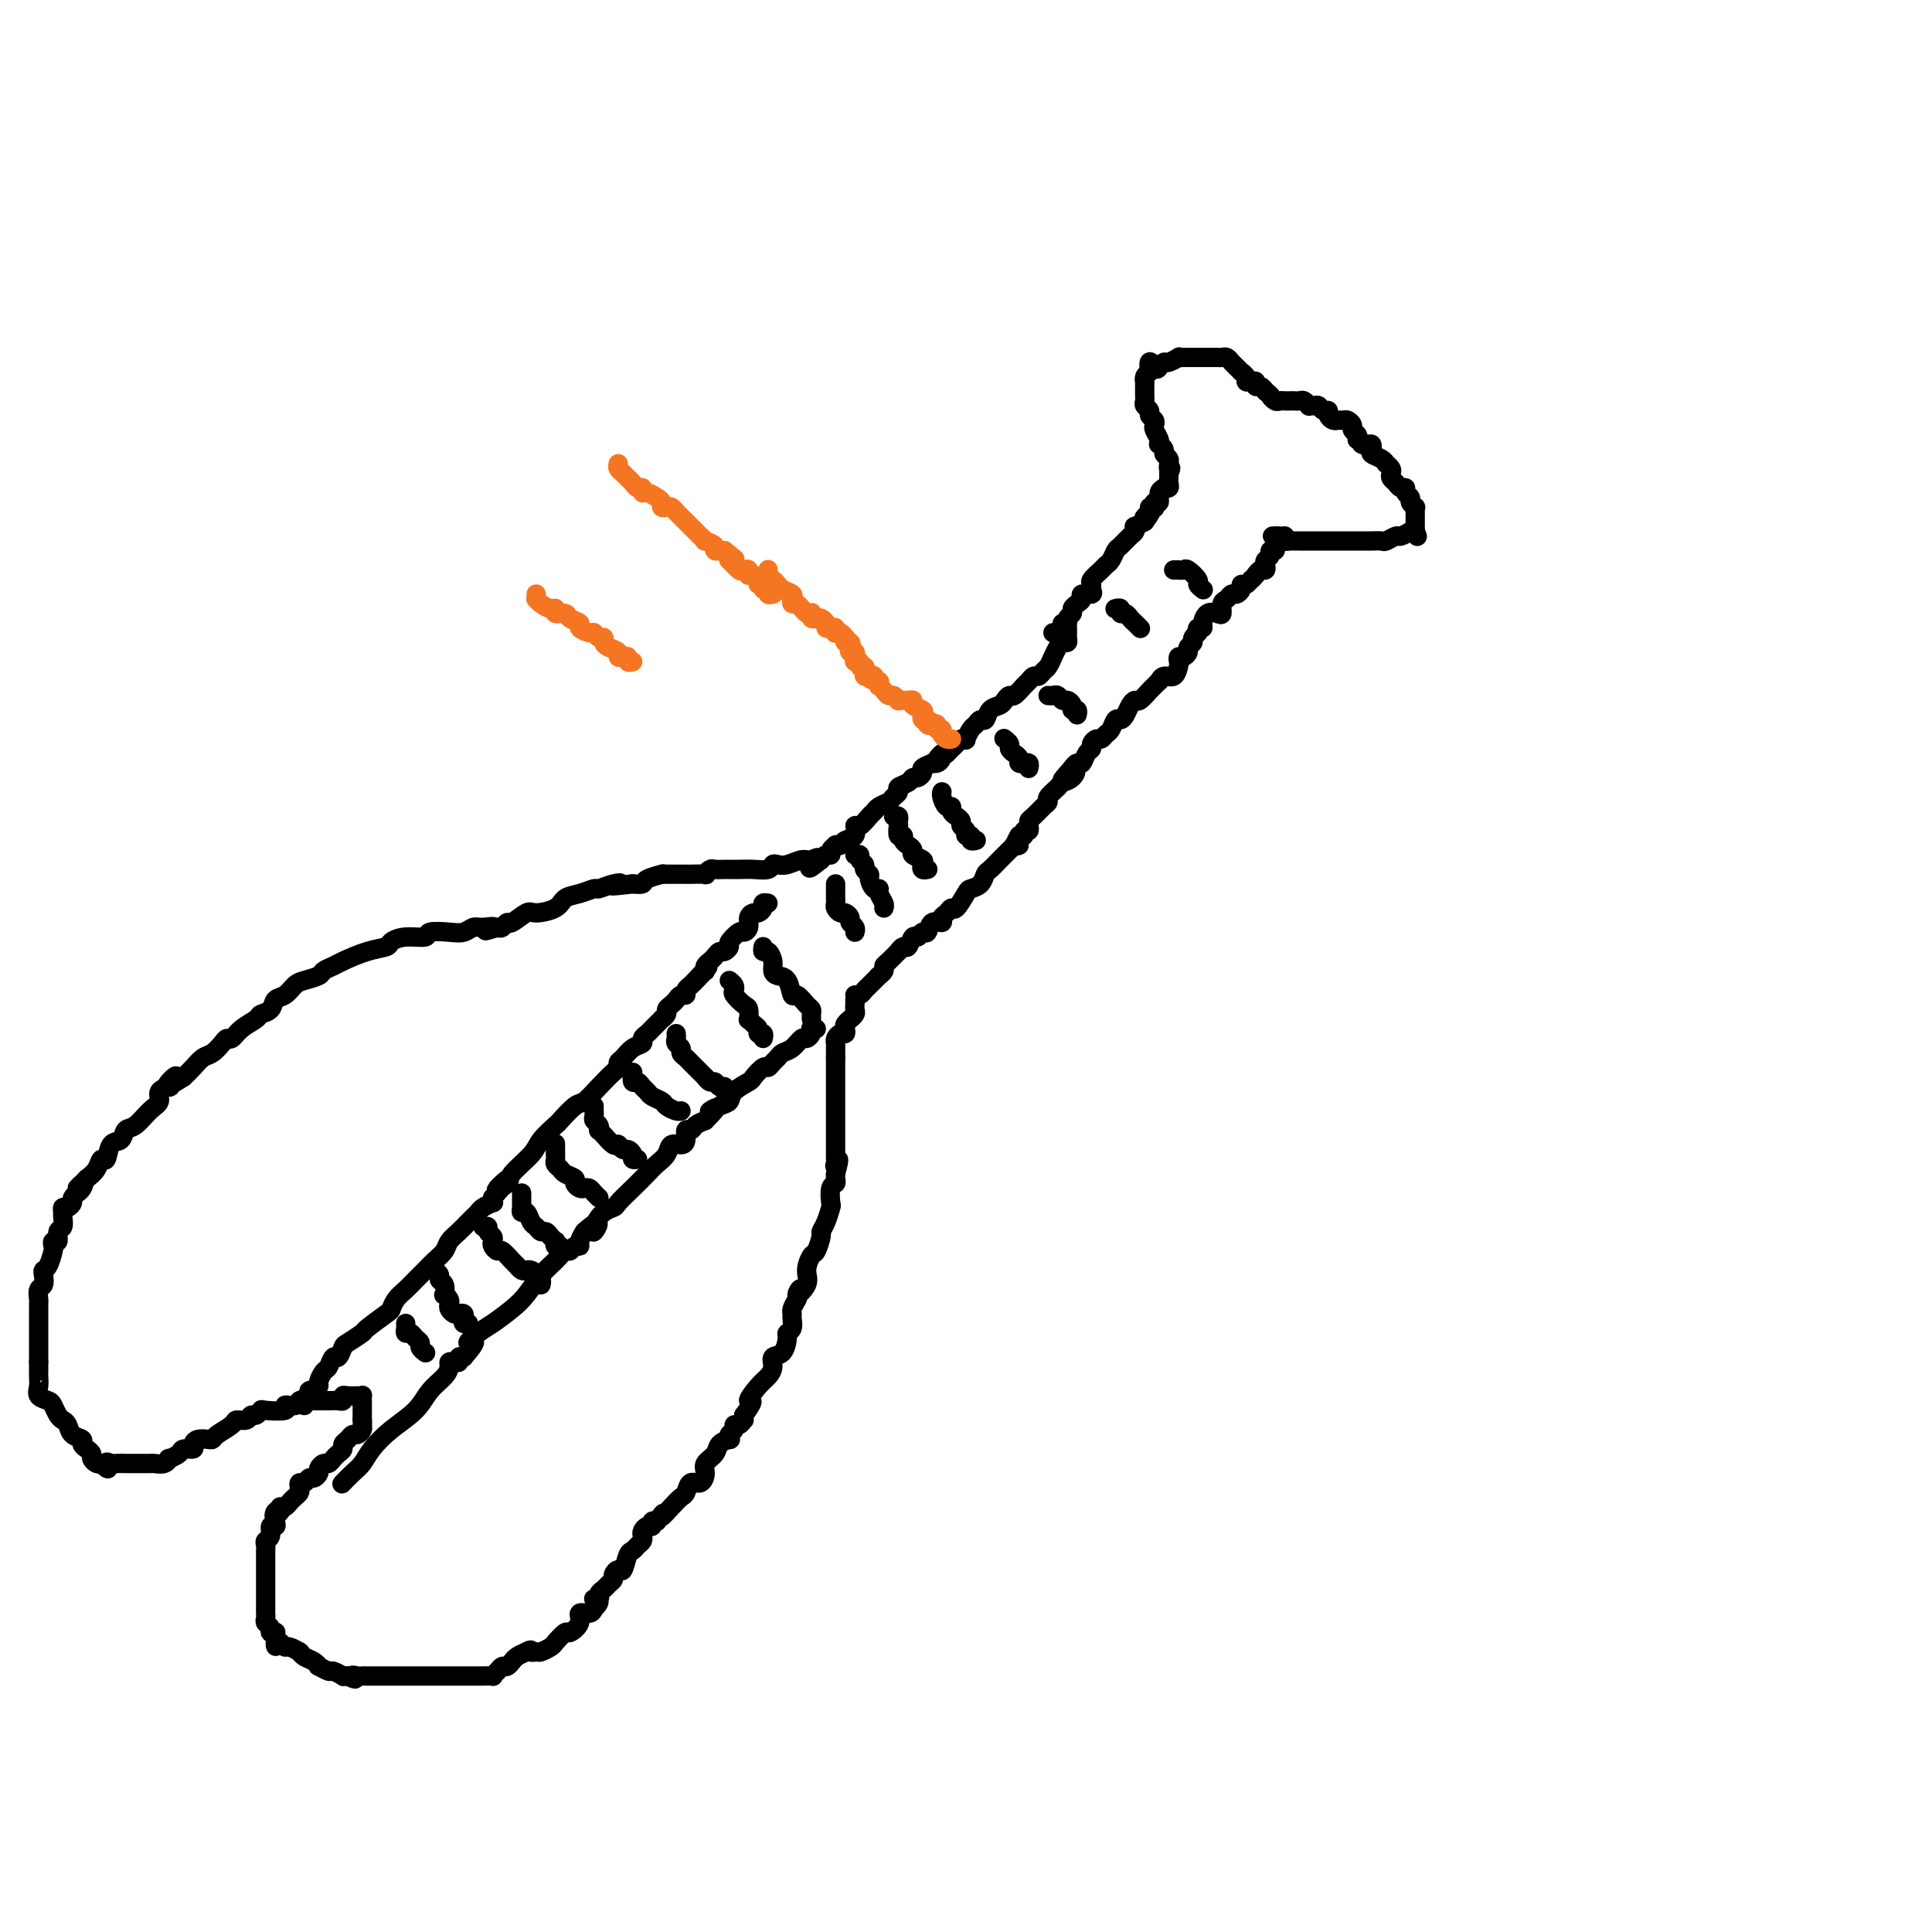 <svg viewBox='0 0 400 400' version='1.1' xmlns='http://www.w3.org/2000/svg' xmlns:xlink='http://www.w3.org/1999/xlink'><g fill='none' stroke='#000000' stroke-width='4' stroke-linecap='round' stroke-linejoin='round'><path d='M218,131c0.417,0.000 0.833,0.000 1,0c0.167,0.000 0.083,0.000 0,0'/><path d='M219,131c0.377,0.044 0.818,0.152 1,0c0.182,-0.152 0.105,-0.566 0,-1c-0.105,-0.434 -0.239,-0.890 0,-1c0.239,-0.110 0.851,0.125 1,0c0.149,-0.125 -0.166,-0.611 0,-1c0.166,-0.389 0.813,-0.683 1,-1c0.187,-0.317 -0.086,-0.659 0,-1c0.086,-0.341 0.531,-0.683 1,-1c0.469,-0.317 0.963,-0.610 1,-1c0.037,-0.390 -0.384,-0.877 0,-1c0.384,-0.123 1.574,0.118 2,0c0.426,-0.118 0.089,-0.595 0,-1c-0.089,-0.405 0.070,-0.737 0,-1c-0.070,-0.263 -0.369,-0.456 0,-1c0.369,-0.544 1.407,-1.440 2,-2c0.593,-0.560 0.740,-0.784 1,-1c0.260,-0.216 0.634,-0.425 1,-1c0.366,-0.575 0.725,-1.517 1,-2c0.275,-0.483 0.464,-0.507 1,-1c0.536,-0.493 1.417,-1.455 2,-2c0.583,-0.545 0.868,-0.672 1,-1c0.132,-0.328 0.113,-0.858 0,-1c-0.113,-0.142 -0.318,0.102 0,0c0.318,-0.102 1.159,-0.551 2,-1'/><path d='M237,108c2.720,-3.740 0.519,-1.589 0,-1c-0.519,0.589 0.645,-0.382 1,-1c0.355,-0.618 -0.097,-0.882 0,-1c0.097,-0.118 0.743,-0.091 1,0c0.257,0.091 0.126,0.245 0,0c-0.126,-0.245 -0.245,-0.889 0,-1c0.245,-0.111 0.854,0.311 1,0c0.146,-0.311 -0.171,-1.354 0,-2c0.171,-0.646 0.830,-0.894 1,-1c0.170,-0.106 -0.151,-0.070 0,0c0.151,0.070 0.772,0.173 1,0c0.228,-0.173 0.061,-0.624 0,-1c-0.061,-0.376 -0.018,-0.679 0,-1c0.018,-0.321 0.009,-0.661 0,-1'/><path d='M242,98c0.772,-1.709 0.203,-0.983 0,-1c-0.203,-0.017 -0.039,-0.778 0,-1c0.039,-0.222 -0.046,0.094 0,0c0.046,-0.094 0.222,-0.599 0,-1c-0.222,-0.401 -0.843,-0.698 -1,-1c-0.157,-0.302 0.150,-0.610 0,-1c-0.150,-0.390 -0.759,-0.864 -1,-1c-0.241,-0.136 -0.116,0.066 0,0c0.116,-0.066 0.223,-0.399 0,-1c-0.223,-0.601 -0.777,-1.470 -1,-2c-0.223,-0.530 -0.116,-0.719 0,-1c0.116,-0.281 0.241,-0.652 0,-1c-0.241,-0.348 -0.849,-0.671 -1,-1c-0.151,-0.329 0.156,-0.664 0,-1c-0.156,-0.336 -0.774,-0.672 -1,-1c-0.226,-0.328 -0.060,-0.647 0,-1c0.060,-0.353 0.015,-0.738 0,-1c-0.015,-0.262 -0.001,-0.399 0,-1c0.001,-0.601 -0.010,-1.666 0,-2c0.010,-0.334 0.041,0.064 0,0c-0.041,-0.064 -0.155,-0.590 0,-1c0.155,-0.410 0.577,-0.705 1,-1'/><path d='M238,77c-0.439,-3.493 0.465,-1.724 1,-1c0.535,0.724 0.703,0.404 1,0c0.297,-0.404 0.722,-0.893 1,-1c0.278,-0.107 0.407,0.167 1,0c0.593,-0.167 1.650,-0.777 2,-1c0.350,-0.223 -0.008,-0.060 0,0c0.008,0.060 0.383,0.016 1,0c0.617,-0.016 1.475,-0.004 2,0c0.525,0.004 0.718,0.001 1,0c0.282,-0.001 0.653,-0.000 1,0c0.347,0.000 0.670,-0.001 1,0c0.330,0.001 0.666,0.003 1,0c0.334,-0.003 0.667,-0.012 1,0c0.333,0.012 0.668,0.046 1,0c0.332,-0.046 0.662,-0.171 1,0c0.338,0.171 0.683,0.637 1,1c0.317,0.363 0.606,0.623 1,1c0.394,0.377 0.893,0.872 1,1c0.107,0.128 -0.178,-0.110 0,0c0.178,0.110 0.817,0.570 1,1c0.183,0.430 -0.092,0.832 0,1c0.092,0.168 0.550,0.101 1,0c0.450,-0.101 0.891,-0.237 1,0c0.109,0.237 -0.115,0.847 0,1c0.115,0.153 0.569,-0.151 1,0c0.431,0.151 0.837,0.757 1,1c0.163,0.243 0.081,0.121 0,0'/><path d='M262,81c1.571,1.249 0.998,0.871 1,1c0.002,0.129 0.578,0.767 1,1c0.422,0.233 0.691,0.063 1,0c0.309,-0.063 0.660,-0.018 1,0c0.340,0.018 0.669,0.009 1,0c0.331,-0.009 0.662,-0.016 1,0c0.338,0.016 0.682,0.057 1,0c0.318,-0.057 0.610,-0.213 1,0c0.390,0.213 0.878,0.793 1,1c0.122,0.207 -0.121,0.041 0,0c0.121,-0.041 0.606,0.044 1,0c0.394,-0.044 0.697,-0.218 1,0c0.303,0.218 0.606,0.829 1,1c0.394,0.171 0.879,-0.098 1,0c0.121,0.098 -0.123,0.561 0,1c0.123,0.439 0.611,0.853 1,1c0.389,0.147 0.678,0.028 1,0c0.322,-0.028 0.679,0.034 1,0c0.321,-0.034 0.608,-0.164 1,0c0.392,0.164 0.889,0.621 1,1c0.111,0.379 -0.162,0.679 0,1c0.162,0.321 0.761,0.663 1,1c0.239,0.337 0.120,0.668 0,1'/><path d='M281,91c3.121,1.770 1.423,1.195 1,1c-0.423,-0.195 0.429,-0.011 1,0c0.571,0.011 0.861,-0.151 1,0c0.139,0.151 0.127,0.614 0,1c-0.127,0.386 -0.370,0.695 0,1c0.370,0.305 1.353,0.607 2,1c0.647,0.393 0.957,0.879 1,1c0.043,0.121 -0.182,-0.123 0,0c0.182,0.123 0.769,0.611 1,1c0.231,0.389 0.104,0.678 0,1c-0.104,0.322 -0.187,0.678 0,1c0.187,0.322 0.643,0.611 1,1c0.357,0.389 0.617,0.877 1,1c0.383,0.123 0.891,-0.121 1,0c0.109,0.121 -0.181,0.606 0,1c0.181,0.394 0.833,0.697 1,1c0.167,0.303 -0.151,0.606 0,1c0.151,0.394 0.773,0.879 1,1c0.227,0.121 0.061,-0.121 0,0c-0.061,0.121 -0.016,0.606 0,1c0.016,0.394 0.004,0.697 0,1c-0.004,0.303 -0.001,0.607 0,1c0.001,0.393 0.000,0.875 0,1c-0.000,0.125 -0.000,-0.107 0,0c0.000,0.107 0.000,0.554 0,1'/><path d='M293,110c0.804,2.029 0.313,0.600 0,0c-0.313,-0.600 -0.450,-0.371 -1,0c-0.550,0.371 -1.513,0.884 -2,1c-0.487,0.116 -0.498,-0.165 -1,0c-0.502,0.165 -1.495,0.776 -2,1c-0.505,0.224 -0.520,0.060 -1,0c-0.480,-0.060 -1.424,-0.016 -2,0c-0.576,0.016 -0.785,0.004 -1,0c-0.215,-0.004 -0.438,-0.001 -1,0c-0.562,0.001 -1.465,0.000 -2,0c-0.535,-0.000 -0.703,-0.000 -1,0c-0.297,0.000 -0.724,0.000 -1,0c-0.276,-0.000 -0.403,-0.000 -1,0c-0.597,0.000 -1.665,0.000 -2,0c-0.335,-0.000 0.064,-0.000 0,0c-0.064,0.000 -0.591,-0.000 -1,0c-0.409,0.000 -0.701,0.000 -1,0c-0.299,-0.000 -0.605,-0.000 -1,0c-0.395,0.000 -0.879,0.000 -1,0c-0.121,-0.000 0.123,-0.000 0,0c-0.123,0.000 -0.611,0.001 -1,0c-0.389,-0.001 -0.679,-0.003 -1,0c-0.321,0.003 -0.674,0.011 -1,0c-0.326,-0.011 -0.626,-0.041 -1,0c-0.374,0.041 -0.821,0.155 -1,0c-0.179,-0.155 -0.089,-0.577 0,-1'/><path d='M266,111c-4.421,0.106 -1.973,-0.130 -1,0c0.973,0.130 0.472,0.626 0,1c-0.472,0.374 -0.915,0.625 -1,1c-0.085,0.375 0.187,0.874 0,1c-0.187,0.126 -0.834,-0.120 -1,0c-0.166,0.120 0.149,0.606 0,1c-0.149,0.394 -0.761,0.697 -1,1c-0.239,0.303 -0.105,0.607 0,1c0.105,0.393 0.182,0.875 0,1c-0.182,0.125 -0.623,-0.107 -1,0c-0.377,0.107 -0.688,0.554 -1,1'/><path d='M260,119c-1.111,1.400 -0.889,0.901 -1,1c-0.111,0.099 -0.555,0.796 -1,1c-0.445,0.204 -0.893,-0.086 -1,0c-0.107,0.086 0.125,0.547 0,1c-0.125,0.453 -0.607,0.899 -1,1c-0.393,0.101 -0.696,-0.144 -1,0c-0.304,0.144 -0.610,0.678 -1,1c-0.390,0.322 -0.865,0.433 -1,1c-0.135,0.567 0.070,1.592 0,2c-0.070,0.408 -0.415,0.199 -1,0c-0.585,-0.199 -1.411,-0.389 -2,0c-0.589,0.389 -0.942,1.359 -1,2c-0.058,0.641 0.180,0.955 0,1c-0.180,0.045 -0.779,-0.180 -1,0c-0.221,0.180 -0.063,0.766 0,1c0.063,0.234 0.032,0.117 0,0'/><path d='M248,131c-1.791,1.808 -0.269,0.330 0,0c0.269,-0.330 -0.715,0.490 -1,1c-0.285,0.510 0.130,0.710 0,1c-0.130,0.290 -0.806,0.669 -1,1c-0.194,0.331 0.092,0.612 0,1c-0.092,0.388 -0.563,0.882 -1,1c-0.437,0.118 -0.842,-0.141 -1,0c-0.158,0.141 -0.071,0.683 0,1c0.071,0.317 0.125,0.410 0,1c-0.125,0.590 -0.429,1.678 -1,2c-0.571,0.322 -1.409,-0.122 -2,0c-0.591,0.122 -0.936,0.811 -1,1c-0.064,0.189 0.152,-0.122 0,0c-0.152,0.122 -0.671,0.676 -1,1c-0.329,0.324 -0.469,0.419 -1,1c-0.531,0.581 -1.452,1.648 -2,2c-0.548,0.352 -0.724,-0.013 -1,0c-0.276,0.013 -0.651,0.403 -1,1c-0.349,0.597 -0.671,1.403 -1,2c-0.329,0.597 -0.666,0.987 -1,1c-0.334,0.013 -0.667,-0.351 -1,0c-0.333,0.351 -0.668,1.417 -1,2c-0.332,0.583 -0.663,0.681 -1,1c-0.337,0.319 -0.682,0.858 -1,1c-0.318,0.142 -0.610,-0.112 -1,0c-0.390,0.112 -0.878,0.590 -1,1c-0.122,0.410 0.122,0.754 0,1c-0.122,0.246 -0.610,0.396 -1,1c-0.390,0.604 -0.682,1.663 -1,2c-0.318,0.337 -0.662,-0.046 -1,0c-0.338,0.046 -0.669,0.523 -1,1'/><path d='M222,159c-4.053,4.511 -1.185,1.790 0,1c1.185,-0.790 0.686,0.352 0,1c-0.686,0.648 -1.559,0.803 -2,1c-0.441,0.197 -0.450,0.438 -1,1c-0.550,0.562 -1.640,1.446 -2,2c-0.360,0.554 0.009,0.780 0,1c-0.009,0.220 -0.395,0.436 -1,1c-0.605,0.564 -1.429,1.476 -2,2c-0.571,0.524 -0.889,0.661 -1,1c-0.111,0.339 -0.015,0.879 0,1c0.015,0.121 -0.051,-0.178 0,0c0.051,0.178 0.220,0.831 0,1c-0.220,0.169 -0.828,-0.147 -1,0c-0.172,0.147 0.094,0.756 0,1c-0.094,0.244 -0.547,0.122 -1,0'/><path d='M211,173c-1.638,2.615 -0.232,2.154 0,2c0.232,-0.154 -0.710,-0.001 -1,0c-0.290,0.001 0.073,-0.150 0,0c-0.073,0.150 -0.583,0.603 -1,1c-0.417,0.397 -0.741,0.740 -1,1c-0.259,0.260 -0.455,0.437 -1,1c-0.545,0.563 -1.440,1.510 -2,2c-0.560,0.490 -0.784,0.521 -1,1c-0.216,0.479 -0.425,1.406 -1,2c-0.575,0.594 -1.516,0.856 -2,1c-0.484,0.144 -0.512,0.171 -1,1c-0.488,0.829 -1.435,2.461 -2,3c-0.565,0.539 -0.747,-0.015 -1,0c-0.253,0.015 -0.579,0.600 -1,1c-0.421,0.400 -0.939,0.614 -1,1c-0.061,0.386 0.334,0.945 0,1c-0.334,0.055 -1.399,-0.394 -2,0c-0.601,0.394 -0.738,1.630 -1,2c-0.262,0.370 -0.647,-0.126 -1,0c-0.353,0.126 -0.673,0.875 -1,1c-0.327,0.125 -0.660,-0.375 -1,0c-0.340,0.375 -0.686,1.624 -1,2c-0.314,0.376 -0.596,-0.120 -1,0c-0.404,0.120 -0.930,0.858 -1,1c-0.070,0.142 0.317,-0.312 0,0c-0.317,0.312 -1.339,1.390 -2,2c-0.661,0.610 -0.961,0.751 -1,1c-0.039,0.249 0.182,0.605 0,1c-0.182,0.395 -0.766,0.827 -1,1c-0.234,0.173 -0.117,0.086 0,0'/><path d='M182,202c-4.665,4.664 -1.828,1.824 -1,1c0.828,-0.824 -0.353,0.368 -1,1c-0.647,0.632 -0.761,0.706 -1,1c-0.239,0.294 -0.603,0.810 -1,1c-0.397,0.190 -0.828,0.054 -1,0c-0.172,-0.054 -0.086,-0.027 0,0'/><path d='M221,130c0.006,0.341 0.013,0.682 0,1c-0.013,0.318 -0.045,0.613 0,1c0.045,0.387 0.167,0.867 0,1c-0.167,0.133 -0.622,-0.081 -1,0c-0.378,0.081 -0.679,0.456 -1,1c-0.321,0.544 -0.663,1.255 -1,2c-0.337,0.745 -0.668,1.523 -1,2c-0.332,0.477 -0.665,0.651 -1,1c-0.335,0.349 -0.671,0.872 -1,1c-0.329,0.128 -0.651,-0.138 -1,0c-0.349,0.138 -0.724,0.681 -1,1c-0.276,0.319 -0.454,0.414 -1,1c-0.546,0.586 -1.459,1.661 -2,2c-0.541,0.339 -0.708,-0.059 -1,0c-0.292,0.059 -0.708,0.575 -1,1c-0.292,0.425 -0.459,0.758 -1,1c-0.541,0.242 -1.454,0.392 -2,1c-0.546,0.608 -0.725,1.673 -1,2c-0.275,0.327 -0.647,-0.084 -1,0c-0.353,0.084 -0.686,0.663 -1,1c-0.314,0.337 -0.609,0.433 -1,1c-0.391,0.567 -0.878,1.605 -1,2c-0.122,0.395 0.122,0.147 0,0c-0.122,-0.147 -0.610,-0.194 -1,0c-0.390,0.194 -0.682,0.629 -1,1c-0.318,0.371 -0.662,0.677 -1,1c-0.338,0.323 -0.669,0.661 -1,1'/><path d='M196,156c-3.332,2.585 -1.661,0.548 -1,0c0.661,-0.548 0.313,0.392 0,1c-0.313,0.608 -0.591,0.884 -1,1c-0.409,0.116 -0.950,0.074 -1,0c-0.050,-0.074 0.390,-0.178 0,0c-0.390,0.178 -1.609,0.639 -2,1c-0.391,0.361 0.045,0.621 0,1c-0.045,0.379 -0.571,0.875 -1,1c-0.429,0.125 -0.759,-0.121 -1,0c-0.241,0.121 -0.392,0.610 -1,1c-0.608,0.390 -1.672,0.682 -2,1c-0.328,0.318 0.081,0.663 0,1c-0.081,0.337 -0.651,0.666 -1,1c-0.349,0.334 -0.478,0.672 -1,1c-0.522,0.328 -1.436,0.646 -2,1c-0.564,0.354 -0.776,0.743 -1,1c-0.224,0.257 -0.459,0.383 -1,1c-0.541,0.617 -1.387,1.724 -2,2c-0.613,0.276 -0.991,-0.280 -1,0c-0.009,0.280 0.353,1.395 0,2c-0.353,0.605 -1.419,0.701 -2,1c-0.581,0.299 -0.677,0.802 -1,1c-0.323,0.198 -0.874,0.091 -1,0c-0.126,-0.091 0.173,-0.165 0,0c-0.173,0.165 -0.820,0.570 -1,1c-0.180,0.430 0.105,0.885 0,1c-0.105,0.115 -0.602,-0.110 -1,0c-0.398,0.110 -0.699,0.555 -1,1'/><path d='M170,178c-4.210,3.399 -1.733,0.897 -1,0c0.733,-0.897 -0.276,-0.189 -1,0c-0.724,0.189 -1.162,-0.142 -2,0c-0.838,0.142 -2.076,0.756 -3,1c-0.924,0.244 -1.535,0.118 -2,0c-0.465,-0.118 -0.784,-0.228 -1,0c-0.216,0.228 -0.331,0.793 -1,1c-0.669,0.207 -1.894,0.055 -3,0c-1.106,-0.055 -2.093,-0.015 -3,0c-0.907,0.015 -1.734,0.003 -2,0c-0.266,-0.003 0.029,0.003 0,0c-0.029,-0.003 -0.383,-0.015 -1,0c-0.617,0.015 -1.496,0.057 -2,0c-0.504,-0.057 -0.633,-0.211 -1,0c-0.367,0.211 -0.972,0.789 -1,1c-0.028,0.211 0.523,0.057 0,0c-0.523,-0.057 -2.118,-0.015 -3,0c-0.882,0.015 -1.050,0.004 -1,0c0.050,-0.004 0.317,-0.002 0,0c-0.317,0.002 -1.220,0.003 -2,0c-0.780,-0.003 -1.437,-0.011 -2,0c-0.563,0.011 -1.032,0.042 -1,0c0.032,-0.042 0.565,-0.156 0,0c-0.565,0.156 -2.229,0.580 -3,1c-0.771,0.420 -0.649,0.834 -1,1c-0.351,0.166 -1.176,0.083 -2,0'/><path d='M131,183c-6.699,0.791 -3.947,0.268 -3,0c0.947,-0.268 0.090,-0.280 -1,0c-1.090,0.280 -2.411,0.852 -3,1c-0.589,0.148 -0.445,-0.128 -1,0c-0.555,0.128 -1.810,0.659 -3,1c-1.190,0.341 -2.315,0.491 -3,1c-0.685,0.509 -0.929,1.375 -2,2c-1.071,0.625 -2.969,1.008 -4,1c-1.031,-0.008 -1.193,-0.408 -2,0c-0.807,0.408 -2.257,1.625 -3,2c-0.743,0.375 -0.777,-0.091 -1,0c-0.223,0.091 -0.635,0.740 -1,1c-0.365,0.260 -0.682,0.130 -1,0'/><path d='M103,192c-4.463,1.388 -1.620,0.358 -1,0c0.620,-0.358 -0.984,-0.044 -2,0c-1.016,0.044 -1.446,-0.180 -2,0c-0.554,0.180 -1.232,0.765 -2,1c-0.768,0.235 -1.625,0.118 -3,0c-1.375,-0.118 -3.270,-0.239 -4,0c-0.730,0.239 -0.297,0.836 -1,1c-0.703,0.164 -2.542,-0.107 -4,0c-1.458,0.107 -2.536,0.592 -3,1c-0.464,0.408 -0.314,0.739 -1,1c-0.686,0.261 -2.209,0.451 -4,1c-1.791,0.549 -3.848,1.457 -5,2c-1.152,0.543 -1.397,0.722 -2,1c-0.603,0.278 -1.565,0.656 -2,1c-0.435,0.344 -0.344,0.654 -1,1c-0.656,0.346 -2.058,0.726 -3,1c-0.942,0.274 -1.422,0.441 -2,1c-0.578,0.559 -1.252,1.511 -2,2c-0.748,0.489 -1.569,0.515 -2,1c-0.431,0.485 -0.472,1.430 -1,2c-0.528,0.570 -1.542,0.765 -2,1c-0.458,0.235 -0.360,0.510 -1,1c-0.640,0.490 -2.020,1.196 -3,2c-0.980,0.804 -1.561,1.706 -2,2c-0.439,0.294 -0.736,-0.020 -1,0c-0.264,0.020 -0.493,0.376 -1,1c-0.507,0.624 -1.290,1.518 -2,2c-0.710,0.482 -1.345,0.553 -2,1c-0.655,0.447 -1.330,1.271 -2,2c-0.670,0.729 -1.335,1.365 -2,2'/><path d='M38,223c-5.554,3.653 -2.939,0.787 -2,0c0.939,-0.787 0.201,0.507 0,1c-0.201,0.493 0.134,0.187 0,0c-0.134,-0.187 -0.739,-0.254 -1,0c-0.261,0.254 -0.180,0.829 0,1c0.180,0.171 0.459,-0.063 0,0c-0.459,0.063 -1.657,0.421 -2,1c-0.343,0.579 0.169,1.378 0,2c-0.169,0.622 -1.019,1.067 -2,2c-0.981,0.933 -2.094,2.353 -3,3c-0.906,0.647 -1.605,0.522 -2,1c-0.395,0.478 -0.486,1.560 -1,2c-0.514,0.440 -1.450,0.240 -2,1c-0.550,0.760 -0.714,2.482 -1,3c-0.286,0.518 -0.692,-0.168 -1,0c-0.308,0.168 -0.516,1.191 -1,2c-0.484,0.809 -1.242,1.405 -2,2'/><path d='M18,244c-3.332,3.427 -1.663,1.495 -1,1c0.663,-0.495 0.318,0.446 0,1c-0.318,0.554 -0.611,0.722 -1,1c-0.389,0.278 -0.875,0.666 -1,1c-0.125,0.334 0.110,0.613 0,1c-0.110,0.387 -0.564,0.881 -1,1c-0.436,0.119 -0.853,-0.138 -1,0c-0.147,0.138 -0.024,0.672 0,1c0.024,0.328 -0.050,0.451 0,1c0.050,0.549 0.223,1.524 0,2c-0.223,0.476 -0.844,0.454 -1,1c-0.156,0.546 0.151,1.659 0,2c-0.151,0.341 -0.762,-0.091 -1,0c-0.238,0.091 -0.102,0.706 0,1c0.102,0.294 0.172,0.268 0,1c-0.172,0.732 -0.586,2.223 -1,3c-0.414,0.777 -0.829,0.842 -1,1c-0.171,0.158 -0.098,0.409 0,1c0.098,0.591 0.223,1.520 0,2c-0.223,0.480 -0.792,0.510 -1,1c-0.208,0.490 -0.056,1.440 0,2c0.056,0.560 0.015,0.731 0,1c-0.015,0.269 -0.004,0.634 0,1c0.004,0.366 0.001,0.731 0,1c-0.001,0.269 -0.000,0.443 0,1c0.000,0.557 0.000,1.497 0,2c-0.000,0.503 -0.000,0.568 0,1c0.000,0.432 0.000,1.229 0,2c-0.000,0.771 -0.000,1.515 0,2c0.000,0.485 0.000,0.710 0,1c-0.000,0.290 -0.000,0.645 0,1'/><path d='M8,282c0.002,2.428 0.007,1.999 0,2c-0.007,0.001 -0.027,0.433 0,1c0.027,0.567 0.101,1.269 0,2c-0.101,0.731 -0.378,1.491 0,2c0.378,0.509 1.411,0.765 2,1c0.589,0.235 0.734,0.448 1,1c0.266,0.552 0.653,1.443 1,2c0.347,0.557 0.652,0.779 1,1c0.348,0.221 0.737,0.440 1,1c0.263,0.560 0.400,1.459 1,2c0.600,0.541 1.663,0.722 2,1c0.337,0.278 -0.050,0.653 0,1c0.050,0.347 0.538,0.668 1,1c0.462,0.332 0.897,0.677 1,1c0.103,0.323 -0.126,0.626 0,1c0.126,0.374 0.607,0.821 1,1c0.393,0.179 0.696,0.089 1,0'/><path d='M21,303c2.184,2.166 1.144,0.580 1,0c-0.144,-0.580 0.607,-0.156 1,0c0.393,0.156 0.428,0.042 1,0c0.572,-0.042 1.682,-0.011 2,0c0.318,0.011 -0.157,0.004 0,0c0.157,-0.004 0.946,-0.005 2,0c1.054,0.005 2.371,0.016 3,0c0.629,-0.016 0.568,-0.060 1,0c0.432,0.060 1.357,0.222 2,0c0.643,-0.222 1.003,-0.829 1,-1c-0.003,-0.171 -0.369,0.095 0,0c0.369,-0.095 1.474,-0.551 2,-1c0.526,-0.449 0.473,-0.891 1,-1c0.527,-0.109 1.633,0.115 2,0c0.367,-0.115 -0.006,-0.569 0,-1c0.006,-0.431 0.391,-0.840 1,-1c0.609,-0.160 1.444,-0.071 2,0c0.556,0.071 0.835,0.125 1,0c0.165,-0.125 0.215,-0.430 1,-1c0.785,-0.570 2.304,-1.406 3,-2c0.696,-0.594 0.569,-0.948 1,-1c0.431,-0.052 1.422,0.196 2,0c0.578,-0.196 0.745,-0.836 1,-1c0.255,-0.164 0.600,0.148 1,0c0.400,-0.148 0.856,-0.758 1,-1c0.144,-0.242 -0.025,-0.117 1,0c1.025,0.117 3.244,0.227 4,0c0.756,-0.227 0.050,-0.792 0,-1c-0.050,-0.208 0.557,-0.059 1,0c0.443,0.059 0.721,0.030 1,0'/><path d='M61,291c4.296,-2.083 1.535,-1.290 1,-1c-0.535,0.290 1.155,0.077 2,0c0.845,-0.077 0.843,-0.020 1,0c0.157,0.020 0.472,0.002 1,0c0.528,-0.002 1.268,0.014 2,0c0.732,-0.014 1.457,-0.056 2,0c0.543,0.056 0.906,0.212 1,0c0.094,-0.212 -0.080,-0.790 0,-1c0.080,-0.210 0.414,-0.052 1,0c0.586,0.052 1.425,-0.002 2,0c0.575,0.002 0.886,0.060 1,0c0.114,-0.060 0.031,-0.238 0,0c-0.031,0.238 -0.008,0.890 0,1c0.008,0.110 0.002,-0.324 0,0c-0.002,0.324 -0.001,1.406 0,2c0.001,0.594 0.000,0.698 0,1c-0.000,0.302 -0.000,0.800 0,1c0.000,0.200 0.000,0.100 0,0'/><path d='M75,294c0.142,0.956 -0.003,0.848 0,1c0.003,0.152 0.155,0.566 0,1c-0.155,0.434 -0.615,0.890 -1,1c-0.385,0.110 -0.695,-0.125 -1,0c-0.305,0.125 -0.607,0.611 -1,1c-0.393,0.389 -0.879,0.683 -1,1c-0.121,0.317 0.123,0.659 0,1c-0.123,0.341 -0.611,0.683 -1,1c-0.389,0.317 -0.678,0.609 -1,1c-0.322,0.391 -0.678,0.879 -1,1c-0.322,0.121 -0.611,-0.126 -1,0c-0.389,0.126 -0.877,0.626 -1,1c-0.123,0.374 0.121,0.621 0,1c-0.121,0.379 -0.607,0.889 -1,1c-0.393,0.111 -0.693,-0.178 -1,0c-0.307,0.178 -0.621,0.821 -1,1c-0.379,0.179 -0.822,-0.107 -1,0c-0.178,0.107 -0.089,0.607 0,1c0.089,0.393 0.179,0.680 0,1c-0.179,0.320 -0.625,0.673 -1,1c-0.375,0.327 -0.678,0.626 -1,1c-0.322,0.374 -0.663,0.821 -1,1c-0.337,0.179 -0.668,0.089 -1,0'/><path d='M58,312c-2.570,3.039 -0.497,1.636 0,1c0.497,-0.636 -0.584,-0.503 -1,0c-0.416,0.503 -0.168,1.378 0,2c0.168,0.622 0.255,0.993 0,1c-0.255,0.007 -0.853,-0.348 -1,0c-0.147,0.348 0.157,1.401 0,2c-0.157,0.599 -0.774,0.745 -1,1c-0.226,0.255 -0.061,0.617 0,1c0.061,0.383 0.016,0.785 0,1c-0.016,0.215 -0.004,0.242 0,1c0.004,0.758 0.001,2.245 0,3c-0.001,0.755 -0.000,0.776 0,1c0.000,0.224 0.000,0.652 0,1c-0.000,0.348 -0.000,0.618 0,1c0.000,0.382 0.000,0.876 0,1c-0.000,0.124 -0.000,-0.122 0,0c0.000,0.122 0.000,0.611 0,1c-0.000,0.389 -0.000,0.678 0,1c0.000,0.322 0.000,0.678 0,1c-0.000,0.322 -0.001,0.611 0,1c0.001,0.389 0.004,0.877 0,1c-0.004,0.123 -0.016,-0.121 0,0c0.016,0.121 0.061,0.607 0,1c-0.061,0.393 -0.226,0.693 0,1c0.226,0.307 0.845,0.621 1,1c0.155,0.379 -0.154,0.823 0,1c0.154,0.177 0.772,0.086 1,0c0.228,-0.086 0.065,-0.167 0,0c-0.065,0.167 -0.033,0.584 0,1'/><path d='M57,339c0.263,3.029 -0.080,1.600 0,1c0.080,-0.600 0.582,-0.371 1,0c0.418,0.371 0.753,0.883 1,1c0.247,0.117 0.408,-0.162 1,0c0.592,0.162 1.615,0.764 2,1c0.385,0.236 0.132,0.106 0,0c-0.132,-0.106 -0.142,-0.187 0,0c0.142,0.187 0.438,0.643 1,1c0.562,0.357 1.392,0.617 2,1c0.608,0.383 0.994,0.891 1,1c0.006,0.109 -0.367,-0.181 0,0c0.367,0.181 1.474,0.833 2,1c0.526,0.167 0.471,-0.151 1,0c0.529,0.151 1.642,0.771 2,1c0.358,0.229 -0.041,0.065 0,0c0.041,-0.065 0.520,-0.033 1,0'/><path d='M72,347c2.501,1.238 1.254,0.332 1,0c-0.254,-0.332 0.484,-0.089 1,0c0.516,0.089 0.810,0.024 1,0c0.190,-0.024 0.274,-0.006 1,0c0.726,0.006 2.093,0.002 3,0c0.907,-0.002 1.356,-0.000 2,0c0.644,0.000 1.485,0.000 2,0c0.515,-0.000 0.705,-0.000 1,0c0.295,0.000 0.693,0.000 1,0c0.307,-0.000 0.521,-0.000 1,0c0.479,0.000 1.223,0.000 2,0c0.777,-0.000 1.588,-0.000 2,0c0.412,0.000 0.425,0.000 1,0c0.575,-0.000 1.712,-0.000 2,0c0.288,0.000 -0.274,0.000 0,0c0.274,-0.000 1.383,-0.000 2,0c0.617,0.000 0.741,0.000 1,0c0.259,-0.000 0.651,-0.000 1,0c0.349,0.000 0.653,0.001 1,0c0.347,-0.001 0.737,-0.003 1,0c0.263,0.003 0.399,0.011 1,0c0.601,-0.011 1.666,-0.040 2,0c0.334,0.040 -0.064,0.150 0,0c0.064,-0.150 0.591,-0.561 1,-1c0.409,-0.439 0.700,-0.905 1,-1c0.300,-0.095 0.608,0.182 1,0c0.392,-0.182 0.868,-0.822 1,-1c0.132,-0.178 -0.080,0.106 0,0c0.080,-0.106 0.451,-0.602 1,-1c0.549,-0.398 1.274,-0.699 2,-1'/><path d='M109,342c1.257,-0.770 0.899,-0.194 1,0c0.101,0.194 0.661,0.006 1,0c0.339,-0.006 0.457,0.172 1,0c0.543,-0.172 1.513,-0.693 2,-1c0.487,-0.307 0.493,-0.402 1,-1c0.507,-0.598 1.516,-1.701 2,-2c0.484,-0.299 0.445,0.204 1,0c0.555,-0.204 1.706,-1.117 2,-2c0.294,-0.883 -0.267,-1.738 0,-2c0.267,-0.262 1.362,0.068 2,0c0.638,-0.068 0.819,-0.534 1,-1'/><path d='M123,333c2.102,-1.858 0.356,-2.003 0,-2c-0.356,0.003 0.679,0.156 1,0c0.321,-0.156 -0.073,-0.619 0,-1c0.073,-0.381 0.611,-0.681 1,-1c0.389,-0.319 0.629,-0.657 1,-1c0.371,-0.343 0.873,-0.691 1,-1c0.127,-0.309 -0.121,-0.579 0,-1c0.121,-0.421 0.609,-0.991 1,-1c0.391,-0.009 0.683,0.545 1,0c0.317,-0.545 0.660,-2.187 1,-3c0.340,-0.813 0.679,-0.795 1,-1c0.321,-0.205 0.625,-0.633 1,-1c0.375,-0.367 0.823,-0.672 1,-1c0.177,-0.328 0.085,-0.680 0,-1c-0.085,-0.320 -0.164,-0.608 0,-1c0.164,-0.392 0.570,-0.889 1,-1c0.430,-0.111 0.885,0.162 1,0c0.115,-0.162 -0.110,-0.761 0,-1c0.110,-0.239 0.555,-0.120 1,0'/><path d='M136,315c2.145,-2.920 1.008,-1.221 1,-1c-0.008,0.221 1.115,-1.035 2,-2c0.885,-0.965 1.534,-1.637 2,-2c0.466,-0.363 0.750,-0.415 1,-1c0.250,-0.585 0.466,-1.704 1,-2c0.534,-0.296 1.385,0.229 2,0c0.615,-0.229 0.995,-1.214 1,-2c0.005,-0.786 -0.366,-1.373 0,-2c0.366,-0.627 1.470,-1.296 2,-2c0.530,-0.704 0.486,-1.445 1,-2c0.514,-0.555 1.587,-0.923 2,-1c0.413,-0.077 0.166,0.138 0,0c-0.166,-0.138 -0.251,-0.629 0,-1c0.251,-0.371 0.838,-0.620 1,-1c0.162,-0.380 -0.100,-0.889 0,-1c0.100,-0.111 0.563,0.176 1,0c0.437,-0.176 0.848,-0.817 1,-1c0.152,-0.183 0.043,0.090 0,0c-0.043,-0.090 -0.022,-0.545 0,-1'/><path d='M154,293c2.917,-3.927 1.211,-2.744 1,-3c-0.211,-0.256 1.074,-1.950 2,-3c0.926,-1.050 1.492,-1.455 2,-2c0.508,-0.545 0.958,-1.232 1,-2c0.042,-0.768 -0.325,-1.619 0,-2c0.325,-0.381 1.341,-0.291 2,-1c0.659,-0.709 0.961,-2.218 1,-3c0.039,-0.782 -0.187,-0.839 0,-1c0.187,-0.161 0.785,-0.427 1,-1c0.215,-0.573 0.047,-1.453 0,-2c-0.047,-0.547 0.026,-0.763 0,-1c-0.026,-0.237 -0.150,-0.496 0,-1c0.150,-0.504 0.575,-1.252 1,-2'/><path d='M165,269c1.577,-3.854 0.019,-1.489 0,-1c-0.019,0.489 1.502,-0.899 2,-2c0.498,-1.101 -0.025,-1.916 0,-3c0.025,-1.084 0.598,-2.439 1,-3c0.402,-0.561 0.633,-0.329 1,-1c0.367,-0.671 0.869,-2.243 1,-3c0.131,-0.757 -0.110,-0.697 0,-1c0.110,-0.303 0.569,-0.970 1,-2c0.431,-1.030 0.833,-2.422 1,-3c0.167,-0.578 0.097,-0.340 0,-1c-0.097,-0.660 -0.222,-2.218 0,-3c0.222,-0.782 0.791,-0.787 1,-1c0.209,-0.213 0.060,-0.632 0,-1c-0.060,-0.368 -0.030,-0.684 0,-1'/><path d='M173,243c1.238,-4.484 0.332,-2.694 0,-2c-0.332,0.694 -0.089,0.292 0,0c0.089,-0.292 0.024,-0.473 0,-1c-0.024,-0.527 -0.006,-1.398 0,-2c0.006,-0.602 0.002,-0.935 0,-1c-0.002,-0.065 -0.000,0.136 0,0c0.000,-0.136 0.000,-0.610 0,-1c-0.000,-0.390 -0.000,-0.696 0,-1c0.000,-0.304 0.000,-0.606 0,-1c-0.000,-0.394 -0.000,-0.879 0,-1c0.000,-0.121 0.000,0.123 0,0c-0.000,-0.123 -0.000,-0.611 0,-1c0.000,-0.389 0.000,-0.678 0,-1c-0.000,-0.322 -0.000,-0.677 0,-1c0.000,-0.323 0.000,-0.615 0,-1c-0.000,-0.385 -0.000,-0.864 0,-1c0.000,-0.136 0.000,0.069 0,0c-0.000,-0.069 -0.000,-0.413 0,-1c0.000,-0.587 0.000,-1.418 0,-2c-0.000,-0.582 -0.000,-0.915 0,-1c0.000,-0.085 0.000,0.080 0,0c-0.000,-0.080 -0.000,-0.403 0,-1c0.000,-0.597 0.000,-1.468 0,-2c-0.000,-0.532 -0.000,-0.723 0,-1c0.000,-0.277 0.000,-0.638 0,-1'/><path d='M173,219c0.001,-3.892 0.003,-1.621 0,-1c-0.003,0.621 -0.011,-0.407 0,-1c0.011,-0.593 0.042,-0.750 0,-1c-0.042,-0.250 -0.156,-0.591 0,-1c0.156,-0.409 0.582,-0.884 1,-1c0.418,-0.116 0.829,0.127 1,0c0.171,-0.127 0.102,-0.626 0,-1c-0.102,-0.374 -0.238,-0.625 0,-1c0.238,-0.375 0.848,-0.874 1,-1c0.152,-0.126 -0.155,0.120 0,0c0.155,-0.120 0.774,-0.607 1,-1c0.226,-0.393 0.061,-0.693 0,-1c-0.061,-0.307 -0.016,-0.621 0,-1c0.016,-0.379 0.005,-0.823 0,-1c-0.005,-0.177 -0.002,-0.089 0,0'/><path d='M173,183c0.000,0.447 0.000,0.893 0,1c-0.000,0.107 -0.001,-0.126 0,0c0.001,0.126 0.003,0.612 0,1c-0.003,0.388 -0.012,0.677 0,1c0.012,0.323 0.046,0.678 0,1c-0.046,0.322 -0.171,0.611 0,1c0.171,0.389 0.638,0.877 1,1c0.362,0.123 0.619,-0.121 1,0c0.381,0.121 0.887,0.607 1,1c0.113,0.393 -0.166,0.694 0,1c0.166,0.306 0.776,0.618 1,1c0.224,0.382 0.060,0.834 0,1c-0.060,0.166 -0.017,0.048 0,0c0.017,-0.048 0.009,-0.024 0,0'/><path d='M177,177c0.455,-0.089 0.911,-0.178 1,0c0.089,0.178 -0.187,0.624 0,1c0.187,0.376 0.837,0.683 1,1c0.163,0.317 -0.163,0.645 0,1c0.163,0.355 0.813,0.738 1,1c0.187,0.262 -0.090,0.402 0,1c0.090,0.598 0.546,1.652 1,2c0.454,0.348 0.906,-0.012 1,0c0.094,0.012 -0.171,0.395 0,1c0.171,0.605 0.777,1.432 1,2c0.223,0.568 0.064,0.877 0,1c-0.064,0.123 -0.032,0.062 0,0'/><path d='M185,169c0.422,-0.078 0.844,-0.157 1,0c0.156,0.157 0.046,0.549 0,1c-0.046,0.451 -0.027,0.961 0,1c0.027,0.039 0.062,-0.393 0,0c-0.062,0.393 -0.223,1.611 0,2c0.223,0.389 0.828,-0.050 1,0c0.172,0.050 -0.090,0.591 0,1c0.090,0.409 0.532,0.687 1,1c0.468,0.313 0.962,0.662 1,1c0.038,0.338 -0.378,0.665 0,1c0.378,0.335 1.551,0.678 2,1c0.449,0.322 0.173,0.622 0,1c-0.173,0.378 -0.242,0.833 0,1c0.242,0.167 0.796,0.045 1,0c0.204,-0.045 0.058,-0.013 0,0c-0.058,0.013 -0.029,0.006 0,0'/><path d='M195,164c0.022,-0.051 0.044,-0.102 0,0c-0.044,0.102 -0.153,0.356 0,1c0.153,0.644 0.567,1.678 1,2c0.433,0.322 0.886,-0.068 1,0c0.114,0.068 -0.109,0.595 0,1c0.109,0.405 0.550,0.687 1,1c0.450,0.313 0.909,0.657 1,1c0.091,0.343 -0.187,0.684 0,1c0.187,0.316 0.838,0.606 1,1c0.162,0.394 -0.167,0.890 0,1c0.167,0.110 0.828,-0.166 1,0c0.172,0.166 -0.146,0.776 0,1c0.146,0.224 0.756,0.064 1,0c0.244,-0.064 0.122,-0.032 0,0'/><path d='M208,153c-0.119,-0.089 -0.238,-0.179 0,0c0.238,0.179 0.833,0.626 1,1c0.167,0.374 -0.095,0.674 0,1c0.095,0.326 0.546,0.676 1,1c0.454,0.324 0.910,0.622 1,1c0.090,0.378 -0.186,0.837 0,1c0.186,0.163 0.834,0.030 1,0c0.166,-0.030 -0.152,0.045 0,0c0.152,-0.045 0.773,-0.208 1,0c0.227,0.208 0.061,0.787 0,1c-0.061,0.213 -0.017,0.061 0,0c0.017,-0.061 0.009,-0.030 0,0'/><path d='M217,144c0.334,0.032 0.668,0.064 1,0c0.332,-0.064 0.662,-0.223 1,0c0.338,0.223 0.683,0.829 1,1c0.317,0.171 0.607,-0.094 1,0c0.393,0.094 0.890,0.547 1,1c0.110,0.453 -0.166,0.905 0,1c0.166,0.095 0.776,-0.167 1,0c0.224,0.167 0.064,0.762 0,1c-0.064,0.238 -0.032,0.119 0,0'/><path d='M231,126c-0.120,0.032 -0.240,0.064 0,0c0.240,-0.064 0.839,-0.223 1,0c0.161,0.223 -0.115,0.829 0,1c0.115,0.171 0.623,-0.094 1,0c0.377,0.094 0.623,0.547 1,1c0.377,0.453 0.885,0.905 1,1c0.115,0.095 -0.161,-0.167 0,0c0.161,0.167 0.760,0.762 1,1c0.240,0.238 0.120,0.119 0,0'/><path d='M243,118c0.449,0.004 0.899,0.008 1,0c0.101,-0.008 -0.146,-0.027 0,0c0.146,0.027 0.684,0.102 1,0c0.316,-0.102 0.411,-0.381 1,0c0.589,0.381 1.673,1.422 2,2c0.327,0.578 -0.104,0.694 0,1c0.104,0.306 0.744,0.802 1,1c0.256,0.198 0.128,0.099 0,0'/><path d='M63,291c0.030,-0.446 0.060,-0.893 0,-1c-0.060,-0.107 -0.208,0.125 0,0c0.208,-0.125 0.774,-0.607 1,-1c0.226,-0.393 0.113,-0.696 0,-1'/><path d='M64,288c0.317,-0.411 0.610,0.060 1,0c0.390,-0.060 0.878,-0.651 1,-1c0.122,-0.349 -0.122,-0.456 0,-1c0.122,-0.544 0.611,-1.526 1,-2c0.389,-0.474 0.679,-0.440 1,-1c0.321,-0.560 0.672,-1.712 1,-2c0.328,-0.288 0.634,0.290 1,0c0.366,-0.290 0.792,-1.447 1,-2c0.208,-0.553 0.199,-0.500 1,-1c0.801,-0.500 2.413,-1.551 3,-2c0.587,-0.449 0.149,-0.294 1,-1c0.851,-0.706 2.991,-2.273 4,-3c1.009,-0.727 0.886,-0.615 1,-1c0.114,-0.385 0.463,-1.268 1,-2c0.537,-0.732 1.260,-1.312 2,-2c0.740,-0.688 1.498,-1.483 2,-2c0.502,-0.517 0.750,-0.758 1,-1c0.250,-0.242 0.504,-0.487 1,-1c0.496,-0.513 1.236,-1.293 2,-2c0.764,-0.707 1.553,-1.341 2,-2c0.447,-0.659 0.554,-1.342 1,-2c0.446,-0.658 1.232,-1.289 2,-2c0.768,-0.711 1.520,-1.501 2,-2c0.480,-0.499 0.689,-0.707 1,-1c0.311,-0.293 0.724,-0.670 1,-1c0.276,-0.330 0.414,-0.614 1,-1c0.586,-0.386 1.619,-0.873 2,-1c0.381,-0.127 0.109,0.107 0,0c-0.109,-0.107 -0.054,-0.553 0,-1'/><path d='M102,248c5.984,-6.598 1.944,-3.093 1,-2c-0.944,1.093 1.208,-0.226 2,-1c0.792,-0.774 0.224,-1.003 1,-2c0.776,-0.997 2.897,-2.761 4,-4c1.103,-1.239 1.187,-1.951 2,-3c0.813,-1.049 2.356,-2.433 3,-3c0.644,-0.567 0.389,-0.316 1,-1c0.611,-0.684 2.087,-2.302 3,-3c0.913,-0.698 1.263,-0.478 2,-1c0.737,-0.522 1.860,-1.788 3,-3c1.140,-1.212 2.297,-2.370 3,-3c0.703,-0.630 0.953,-0.732 1,-1c0.047,-0.268 -0.107,-0.702 0,-1c0.107,-0.298 0.477,-0.461 1,-1c0.523,-0.539 1.200,-1.452 2,-2c0.800,-0.548 1.725,-0.729 2,-1c0.275,-0.271 -0.099,-0.632 0,-1c0.099,-0.368 0.672,-0.743 1,-1c0.328,-0.257 0.413,-0.398 1,-1c0.587,-0.602 1.677,-1.667 2,-2c0.323,-0.333 -0.121,0.066 0,0c0.121,-0.066 0.806,-0.596 1,-1c0.194,-0.404 -0.102,-0.682 0,-1c0.102,-0.318 0.601,-0.677 1,-1c0.399,-0.323 0.698,-0.612 1,-1c0.302,-0.388 0.607,-0.877 1,-1c0.393,-0.123 0.875,0.121 1,0c0.125,-0.121 -0.107,-0.606 0,-1c0.107,-0.394 0.554,-0.697 1,-1'/><path d='M143,204c6.525,-6.990 2.336,-2.464 1,-1c-1.336,1.464 0.181,-0.133 1,-1c0.819,-0.867 0.940,-1.006 1,-1c0.060,0.006 0.058,0.155 0,0c-0.058,-0.155 -0.170,-0.615 0,-1c0.170,-0.385 0.624,-0.695 1,-1c0.376,-0.305 0.673,-0.605 1,-1c0.327,-0.395 0.683,-0.884 1,-1c0.317,-0.116 0.595,0.141 1,0c0.405,-0.141 0.935,-0.681 1,-1c0.065,-0.319 -0.337,-0.418 0,-1c0.337,-0.582 1.414,-1.649 2,-2c0.586,-0.351 0.682,0.012 1,0c0.318,-0.012 0.860,-0.398 1,-1c0.140,-0.602 -0.121,-1.419 0,-2c0.121,-0.581 0.625,-0.926 1,-1c0.375,-0.074 0.623,0.124 1,0c0.377,-0.124 0.885,-0.569 1,-1c0.115,-0.431 -0.161,-0.847 0,-1c0.161,-0.153 0.760,-0.044 1,0c0.240,0.044 0.120,0.022 0,0'/><path d='M71,307c-0.176,0.183 -0.352,0.367 0,0c0.352,-0.367 1.231,-1.283 2,-2c0.769,-0.717 1.426,-1.234 2,-2c0.574,-0.766 1.064,-1.780 2,-3c0.936,-1.220 2.318,-2.645 4,-4c1.682,-1.355 3.665,-2.640 5,-4c1.335,-1.360 2.021,-2.795 3,-4c0.979,-1.205 2.252,-2.178 3,-3c0.748,-0.822 0.970,-1.492 1,-2c0.030,-0.508 -0.133,-0.854 0,-1c0.133,-0.146 0.561,-0.091 1,0c0.439,0.091 0.887,0.217 1,0c0.113,-0.217 -0.111,-0.776 0,-1c0.111,-0.224 0.555,-0.112 1,0'/><path d='M96,281c4.007,-4.602 1.524,-3.108 1,-3c-0.524,0.108 0.912,-1.171 2,-2c1.088,-0.829 1.828,-1.208 3,-2c1.172,-0.792 2.776,-1.996 4,-3c1.224,-1.004 2.068,-1.809 3,-3c0.932,-1.191 1.951,-2.768 3,-4c1.049,-1.232 2.127,-2.119 3,-3c0.873,-0.881 1.540,-1.755 2,-2c0.460,-0.245 0.715,0.139 1,0c0.285,-0.139 0.602,-0.800 1,-1c0.398,-0.200 0.876,0.062 1,0c0.124,-0.062 -0.108,-0.446 0,-1c0.108,-0.554 0.554,-1.277 1,-2'/><path d='M121,255c4.307,-3.871 2.574,-0.549 2,0c-0.574,0.549 0.010,-1.677 1,-3c0.990,-1.323 2.386,-1.744 3,-2c0.614,-0.256 0.445,-0.347 1,-1c0.555,-0.653 1.836,-1.867 3,-3c1.164,-1.133 2.213,-2.184 3,-3c0.787,-0.816 1.311,-1.397 2,-2c0.689,-0.603 1.543,-1.227 2,-2c0.457,-0.773 0.518,-1.695 1,-2c0.482,-0.305 1.385,0.006 2,0c0.615,-0.006 0.941,-0.330 1,-1c0.059,-0.670 -0.149,-1.685 0,-2c0.149,-0.315 0.656,0.069 1,0c0.344,-0.069 0.527,-0.591 1,-1c0.473,-0.409 1.237,-0.704 2,-1'/><path d='M146,232c4.004,-3.960 1.514,-2.361 1,-2c-0.514,0.361 0.946,-0.518 2,-1c1.054,-0.482 1.701,-0.568 2,-1c0.299,-0.432 0.251,-1.211 1,-2c0.749,-0.789 2.295,-1.587 3,-2c0.705,-0.413 0.570,-0.439 1,-1c0.430,-0.561 1.424,-1.656 2,-2c0.576,-0.344 0.734,0.064 1,0c0.266,-0.064 0.638,-0.599 1,-1c0.362,-0.401 0.713,-0.667 1,-1c0.287,-0.333 0.512,-0.733 1,-1c0.488,-0.267 1.241,-0.401 2,-1c0.759,-0.599 1.523,-1.663 2,-2c0.477,-0.337 0.667,0.053 1,0c0.333,-0.053 0.807,-0.550 1,-1c0.193,-0.450 0.103,-0.853 0,-1c-0.103,-0.147 -0.220,-0.040 0,0c0.220,0.040 0.777,0.011 1,0c0.223,-0.011 0.111,-0.006 0,0'/><path d='M84,274c0.025,0.303 0.049,0.606 0,1c-0.049,0.394 -0.172,0.879 0,1c0.172,0.121 0.638,-0.122 1,0c0.362,0.122 0.619,0.607 1,1c0.381,0.393 0.886,0.693 1,1c0.114,0.307 -0.162,0.621 0,1c0.162,0.379 0.760,0.823 1,1c0.240,0.177 0.120,0.089 0,0'/><path d='M90,263c0.452,0.323 0.905,0.646 1,1c0.095,0.354 -0.167,0.739 0,1c0.167,0.261 0.763,0.399 1,1c0.237,0.601 0.115,1.666 0,2c-0.115,0.334 -0.224,-0.065 0,0c0.224,0.065 0.781,0.592 1,1c0.219,0.408 0.101,0.697 0,1c-0.101,0.303 -0.184,0.620 0,1c0.184,0.380 0.637,0.824 1,1c0.363,0.176 0.637,0.086 1,0c0.363,-0.086 0.816,-0.167 1,0c0.184,0.167 0.101,0.581 0,1c-0.101,0.419 -0.219,0.844 0,1c0.219,0.156 0.777,0.045 1,0c0.223,-0.045 0.112,-0.022 0,0'/><path d='M100,254c0.452,-0.090 0.905,-0.179 1,0c0.095,0.179 -0.167,0.627 0,1c0.167,0.373 0.765,0.673 1,1c0.235,0.327 0.108,0.683 0,1c-0.108,0.317 -0.198,0.595 0,1c0.198,0.405 0.683,0.935 1,1c0.317,0.065 0.466,-0.336 1,0c0.534,0.336 1.452,1.410 2,2c0.548,0.590 0.725,0.697 1,1c0.275,0.303 0.647,0.803 1,1c0.353,0.197 0.687,0.090 1,0c0.313,-0.090 0.606,-0.164 1,0c0.394,0.164 0.890,0.566 1,1c0.110,0.434 -0.166,0.900 0,1c0.166,0.100 0.776,-0.165 1,0c0.224,0.165 0.064,0.762 0,1c-0.064,0.238 -0.032,0.119 0,0'/><path d='M108,247c0.002,0.331 0.003,0.661 0,1c-0.003,0.339 -0.012,0.686 0,1c0.012,0.314 0.045,0.595 0,1c-0.045,0.405 -0.167,0.936 0,1c0.167,0.064 0.622,-0.337 1,0c0.378,0.337 0.678,1.414 1,2c0.322,0.586 0.664,0.683 1,1c0.336,0.317 0.665,0.854 1,1c0.335,0.146 0.677,-0.101 1,0c0.323,0.101 0.626,0.549 1,1c0.374,0.451 0.818,0.905 1,1c0.182,0.095 0.100,-0.171 0,0c-0.100,0.171 -0.219,0.777 0,1c0.219,0.223 0.777,0.064 1,0c0.223,-0.064 0.112,-0.032 0,0'/><path d='M115,237c0.002,-0.203 0.004,-0.405 0,0c-0.004,0.405 -0.013,1.418 0,2c0.013,0.582 0.050,0.733 0,1c-0.050,0.267 -0.186,0.649 0,1c0.186,0.351 0.694,0.672 1,1c0.306,0.328 0.411,0.662 1,1c0.589,0.338 1.664,0.678 2,1c0.336,0.322 -0.065,0.625 0,1c0.065,0.375 0.595,0.822 1,1c0.405,0.178 0.683,0.086 1,0c0.317,-0.086 0.673,-0.167 1,0c0.327,0.167 0.627,0.584 1,1c0.373,0.416 0.821,0.833 1,1c0.179,0.167 0.090,0.083 0,0'/><path d='M123,229c-0.008,0.334 -0.016,0.668 0,1c0.016,0.332 0.056,0.663 0,1c-0.056,0.337 -0.209,0.681 0,1c0.209,0.319 0.781,0.615 1,1c0.219,0.385 0.087,0.860 0,1c-0.087,0.140 -0.128,-0.053 0,0c0.128,0.053 0.426,0.353 1,1c0.574,0.647 1.425,1.641 2,2c0.575,0.359 0.875,0.081 1,0c0.125,-0.081 0.076,0.034 0,0c-0.076,-0.034 -0.179,-0.215 0,0c0.179,0.215 0.640,0.828 1,1c0.360,0.172 0.619,-0.098 1,0c0.381,0.098 0.886,0.562 1,1c0.114,0.438 -0.162,0.849 0,1c0.162,0.151 0.760,0.043 1,0c0.240,-0.043 0.120,-0.022 0,0'/><path d='M131,222c-0.090,0.869 -0.180,1.738 0,2c0.180,0.262 0.630,-0.085 1,0c0.370,0.085 0.662,0.600 1,1c0.338,0.400 0.724,0.685 1,1c0.276,0.315 0.442,0.659 1,1c0.558,0.341 1.509,0.680 2,1c0.491,0.320 0.523,0.622 1,1c0.477,0.378 1.398,0.833 2,1c0.602,0.167 0.886,0.048 1,0c0.114,-0.048 0.057,-0.024 0,0'/><path d='M140,214c0.032,0.333 0.064,0.667 0,1c-0.064,0.333 -0.224,0.667 0,1c0.224,0.333 0.832,0.665 1,1c0.168,0.335 -0.105,0.672 0,1c0.105,0.328 0.588,0.647 1,1c0.412,0.353 0.754,0.740 1,1c0.246,0.260 0.394,0.394 1,1c0.606,0.606 1.668,1.683 2,2c0.332,0.317 -0.065,-0.126 0,0c0.065,0.126 0.592,0.822 1,1c0.408,0.178 0.698,-0.162 1,0c0.302,0.162 0.617,0.827 1,1c0.383,0.173 0.834,-0.146 1,0c0.166,0.146 0.047,0.756 0,1c-0.047,0.244 -0.024,0.122 0,0'/><path d='M151,203c0.409,0.324 0.817,0.649 1,1c0.183,0.351 0.140,0.729 0,1c-0.140,0.271 -0.378,0.436 0,1c0.378,0.564 1.372,1.527 2,2c0.628,0.473 0.890,0.455 1,1c0.110,0.545 0.067,1.653 0,2c-0.067,0.347 -0.158,-0.066 0,0c0.158,0.066 0.564,0.610 1,1c0.436,0.390 0.901,0.627 1,1c0.099,0.373 -0.169,0.884 0,1c0.169,0.116 0.776,-0.161 1,0c0.224,0.161 0.064,0.760 0,1c-0.064,0.240 -0.032,0.120 0,0'/><path d='M158,196c-0.082,0.469 -0.164,0.938 0,1c0.164,0.062 0.572,-0.284 1,0c0.428,0.284 0.874,1.198 1,2c0.126,0.802 -0.069,1.491 0,2c0.069,0.509 0.403,0.837 1,1c0.597,0.163 1.456,0.162 2,1c0.544,0.838 0.773,2.514 1,3c0.227,0.486 0.453,-0.220 1,0c0.547,0.220 1.414,1.366 2,2c0.586,0.634 0.889,0.758 1,1c0.111,0.242 0.030,0.604 0,1c-0.030,0.396 -0.009,0.828 0,1c0.009,0.172 0.004,0.086 0,0'/></g>
<g fill='none' stroke='#F47623' stroke-width='4' stroke-linecap='round' stroke-linejoin='round'><path d='M128,96c-0.089,0.334 -0.179,0.668 0,1c0.179,0.332 0.626,0.662 1,1c0.374,0.338 0.674,0.683 1,1c0.326,0.317 0.678,0.606 1,1c0.322,0.394 0.615,0.893 1,1c0.385,0.107 0.864,-0.179 1,0c0.136,0.179 -0.069,0.822 0,1c0.069,0.178 0.414,-0.110 1,0c0.586,0.110 1.414,0.617 2,1c0.586,0.383 0.931,0.641 1,1c0.069,0.359 -0.136,0.817 0,1c0.136,0.183 0.614,0.090 1,0c0.386,-0.090 0.682,-0.178 1,0c0.318,0.178 0.659,0.621 1,1c0.341,0.379 0.683,0.693 1,1c0.317,0.307 0.609,0.607 1,1c0.391,0.393 0.880,0.880 1,1c0.120,0.120 -0.128,-0.126 0,0c0.128,0.126 0.631,0.625 1,1c0.369,0.375 0.605,0.626 1,1c0.395,0.374 0.948,0.871 1,1c0.052,0.129 -0.399,-0.110 0,0c0.399,0.110 1.646,0.568 2,1c0.354,0.432 -0.185,0.838 0,1c0.185,0.162 1.092,0.081 2,0'/><path d='M150,114c3.622,2.942 1.677,1.296 1,1c-0.677,-0.296 -0.087,0.757 0,1c0.087,0.243 -0.330,-0.323 0,0c0.330,0.323 1.408,1.537 2,2c0.592,0.463 0.697,0.176 1,0c0.303,-0.176 0.803,-0.241 1,0c0.197,0.241 0.090,0.787 0,1c-0.090,0.213 -0.164,0.095 0,0c0.164,-0.095 0.565,-0.165 1,0c0.435,0.165 0.905,0.565 1,1c0.095,0.435 -0.186,0.905 0,1c0.186,0.095 0.838,-0.185 1,0c0.162,0.185 -0.167,0.834 0,1c0.167,0.166 0.828,-0.151 1,0c0.172,0.151 -0.146,0.772 0,1c0.146,0.228 0.756,0.065 1,0c0.244,-0.065 0.122,-0.033 0,0'/><path d='M159,118c-0.006,0.024 -0.012,0.048 0,0c0.012,-0.048 0.044,-0.168 0,0c-0.044,0.168 -0.162,0.622 0,1c0.162,0.378 0.604,0.678 1,1c0.396,0.322 0.747,0.665 1,1c0.253,0.335 0.410,0.662 1,1c0.590,0.338 1.615,0.686 2,1c0.385,0.314 0.131,0.592 0,1c-0.131,0.408 -0.140,0.945 0,1c0.140,0.055 0.429,-0.374 1,0c0.571,0.374 1.424,1.550 2,2c0.576,0.450 0.875,0.172 1,0c0.125,-0.172 0.076,-0.240 0,0c-0.076,0.240 -0.179,0.786 0,1c0.179,0.214 0.639,0.096 1,0c0.361,-0.096 0.622,-0.170 1,0c0.378,0.170 0.872,0.585 1,1c0.128,0.415 -0.110,0.829 0,1c0.110,0.171 0.568,0.098 1,0c0.432,-0.098 0.837,-0.220 1,0c0.163,0.220 0.085,0.780 0,1c-0.085,0.220 -0.177,0.098 0,0c0.177,-0.098 0.622,-0.171 1,0c0.378,0.171 0.689,0.585 1,1'/><path d='M175,132c2.416,2.404 0.455,1.414 0,1c-0.455,-0.414 0.596,-0.252 1,0c0.404,0.252 0.160,0.593 0,1c-0.160,0.407 -0.235,0.878 0,1c0.235,0.122 0.780,-0.107 1,0c0.220,0.107 0.115,0.550 0,1c-0.115,0.450 -0.241,0.908 0,1c0.241,0.092 0.848,-0.182 1,0c0.152,0.182 -0.153,0.819 0,1c0.153,0.181 0.763,-0.096 1,0c0.237,0.096 0.102,0.564 0,1c-0.102,0.436 -0.172,0.839 0,1c0.172,0.161 0.586,0.081 1,0'/><path d='M180,140c0.709,1.255 -0.020,0.393 0,0c0.020,-0.393 0.789,-0.316 1,0c0.211,0.316 -0.137,0.872 0,1c0.137,0.128 0.758,-0.172 1,0c0.242,0.172 0.106,0.816 0,1c-0.106,0.184 -0.182,-0.090 0,0c0.182,0.090 0.622,0.546 1,1c0.378,0.454 0.694,0.906 1,1c0.306,0.094 0.603,-0.171 1,0c0.397,0.171 0.894,0.778 1,1c0.106,0.222 -0.177,0.059 0,0c0.177,-0.059 0.816,-0.013 1,0c0.184,0.013 -0.087,-0.008 0,0c0.087,0.008 0.531,0.043 1,0c0.469,-0.043 0.962,-0.166 1,0c0.038,0.166 -0.379,0.619 0,1c0.379,0.381 1.555,0.690 2,1c0.445,0.310 0.158,0.622 0,1c-0.158,0.378 -0.188,0.822 0,1c0.188,0.178 0.594,0.089 1,0'/><path d='M192,149c1.868,1.333 0.538,0.165 0,0c-0.538,-0.165 -0.284,0.673 0,1c0.284,0.327 0.597,0.143 1,0c0.403,-0.143 0.895,-0.245 1,0c0.105,0.245 -0.178,0.836 0,1c0.178,0.164 0.819,-0.100 1,0c0.181,0.100 -0.096,0.563 0,1c0.096,0.437 0.564,0.848 1,1c0.436,0.152 0.839,0.043 1,0c0.161,-0.043 0.081,-0.022 0,0'/><path d='M111,123c0.017,0.444 0.033,0.888 0,1c-0.033,0.112 -0.116,-0.110 0,0c0.116,0.110 0.430,0.550 1,1c0.570,0.450 1.394,0.908 2,1c0.606,0.092 0.993,-0.183 1,0c0.007,0.183 -0.368,0.822 0,1c0.368,0.178 1.478,-0.106 2,0c0.522,0.106 0.454,0.602 1,1c0.546,0.398 1.704,0.699 2,1c0.296,0.301 -0.271,0.602 0,1c0.271,0.398 1.378,0.894 2,1c0.622,0.106 0.757,-0.179 1,0c0.243,0.179 0.595,0.821 1,1c0.405,0.179 0.864,-0.106 1,0c0.136,0.106 -0.052,0.603 0,1c0.052,0.397 0.344,0.694 1,1c0.656,0.306 1.678,0.622 2,1c0.322,0.378 -0.055,0.820 0,1c0.055,0.180 0.540,0.100 1,0c0.460,-0.100 0.893,-0.219 1,0c0.107,0.219 -0.112,0.777 0,1c0.112,0.223 0.556,0.112 1,0'/></g>
</svg>
